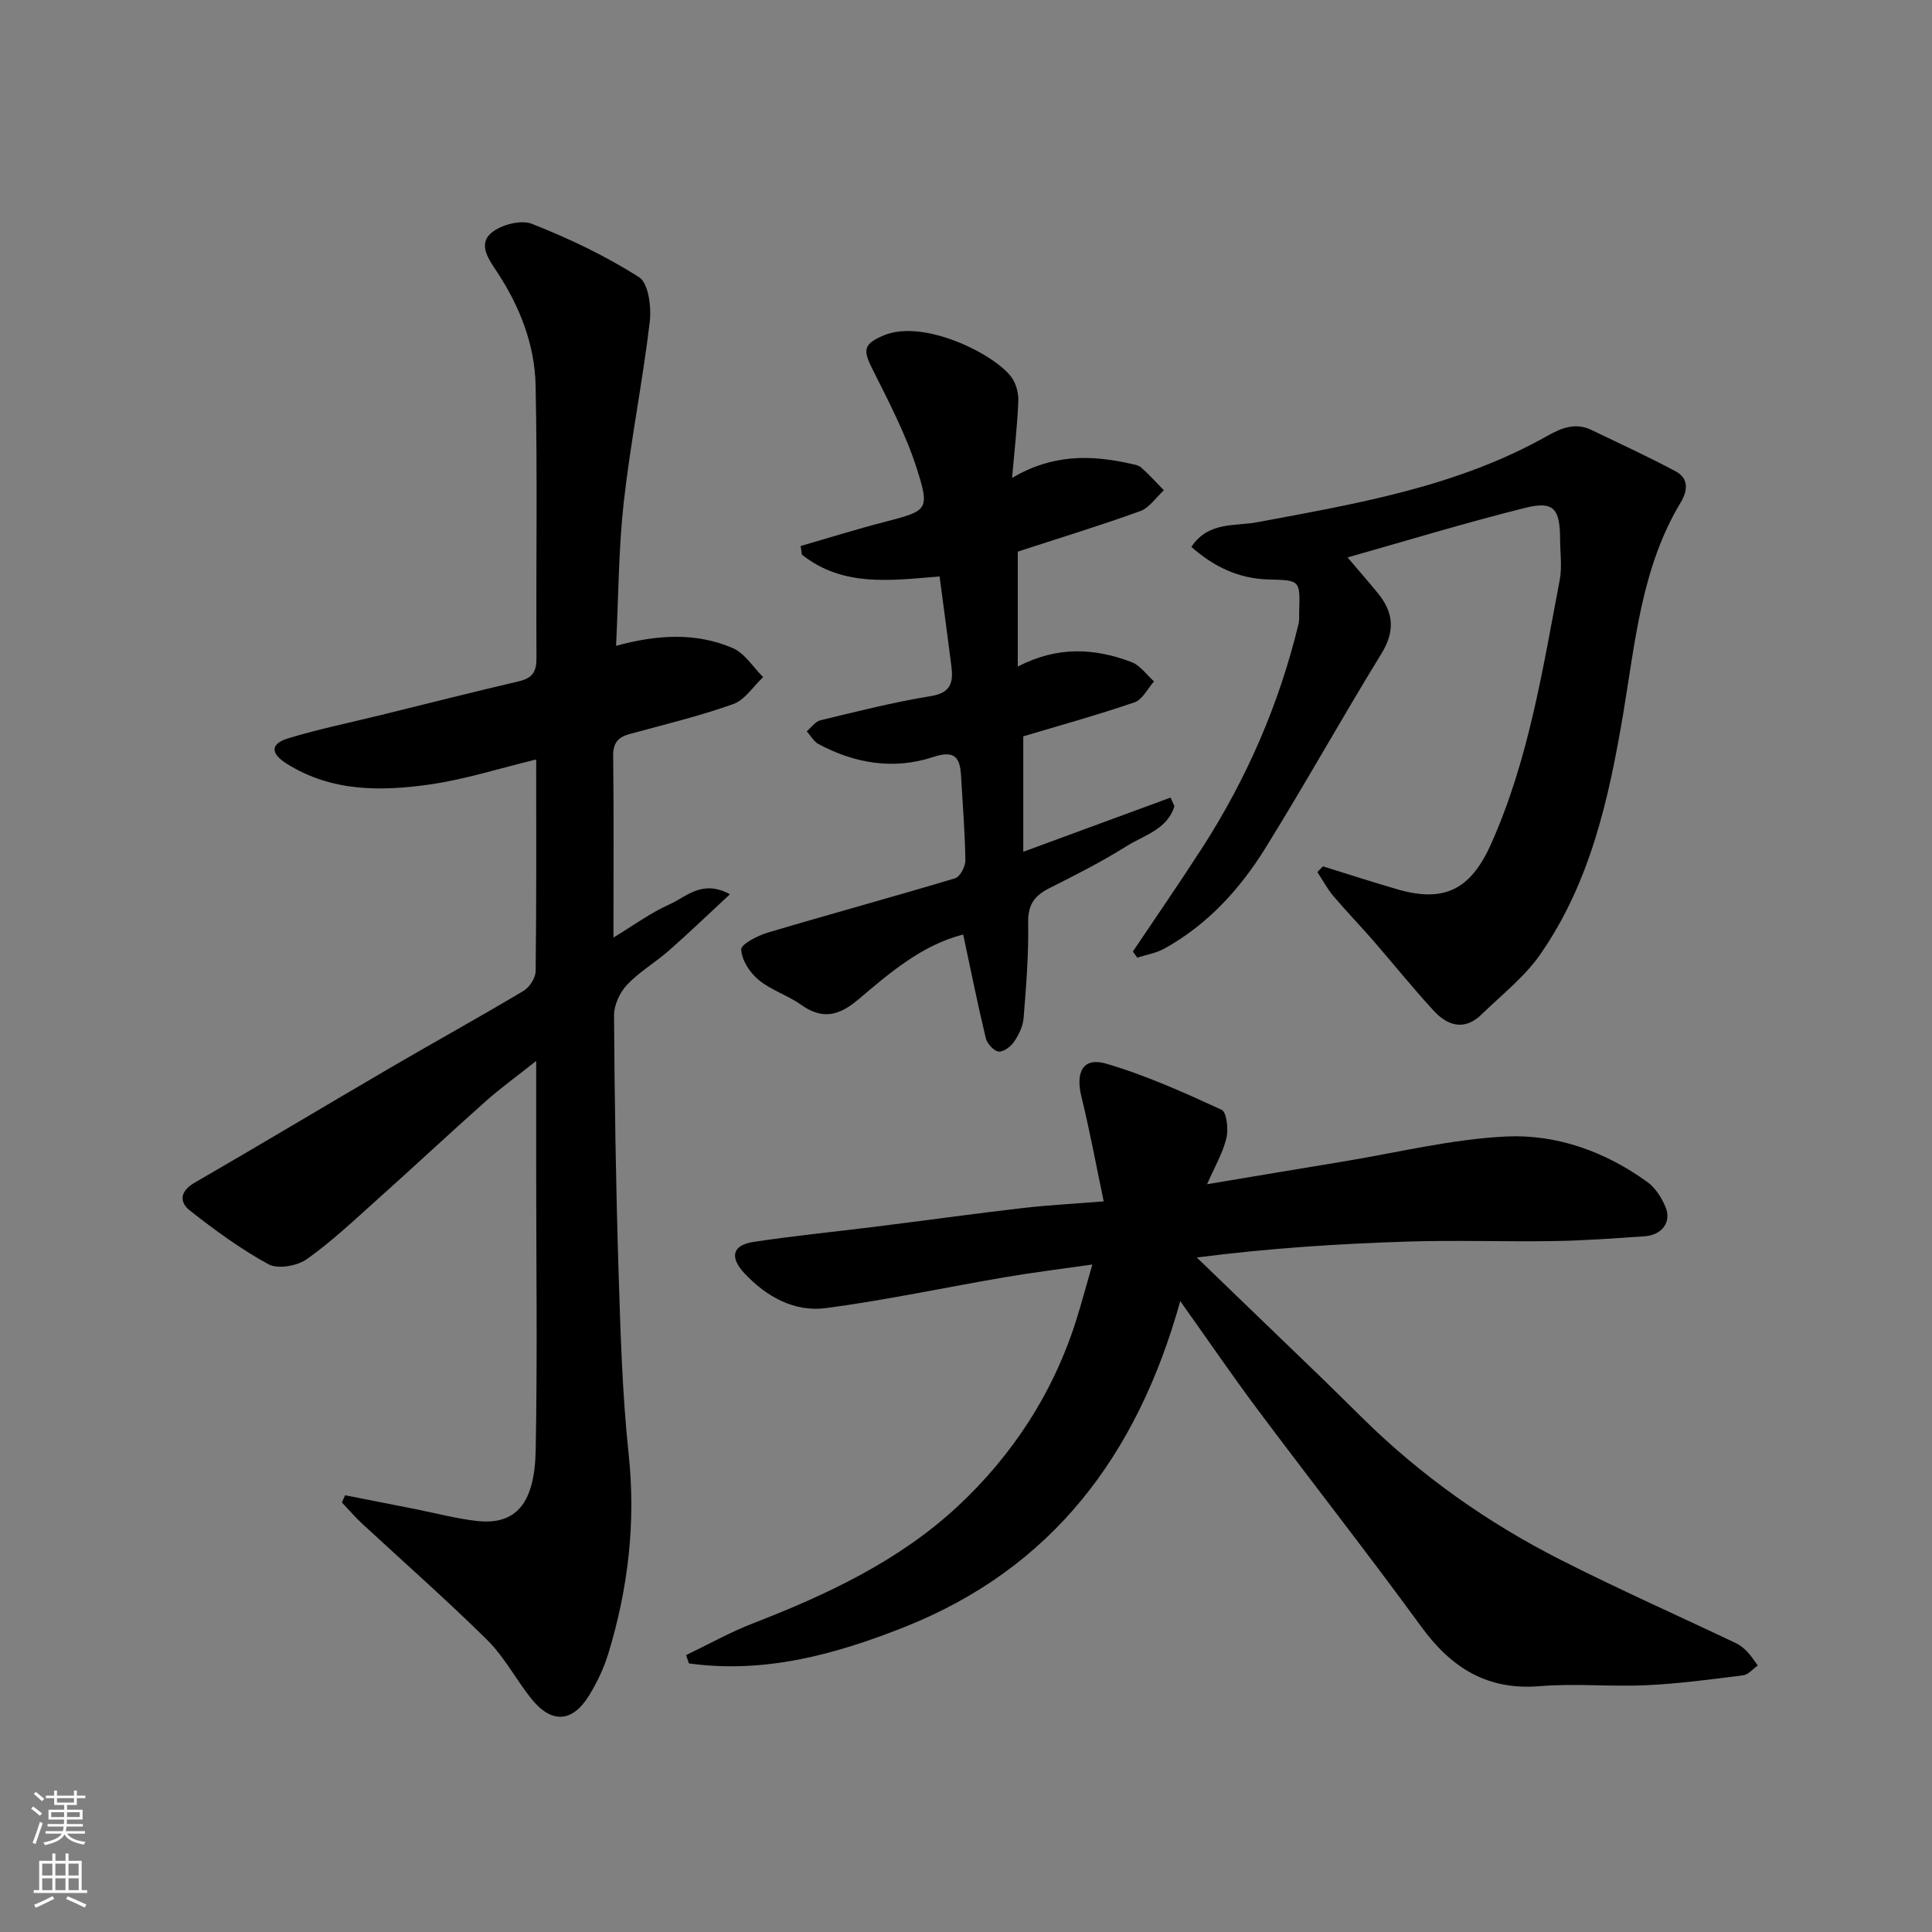 <svg enable-background="new 0 0 400 400" viewBox="0 0 400 400" xmlns="http://www.w3.org/2000/svg"><rect x="0" y="0" width="400" height="400" fill="#808080" stroke="none"/><g fill="#010000"><path d="m151.13 185.14c-4.51 4.19-8.47 8-12.59 11.62-2.82 2.48-6.16 4.43-8.72 7.13-1.5 1.59-2.71 4.21-2.69 6.35.11 17.6.38 35.2.93 52.79.4 12.71.76 25.46 2.1 38.09 1.5 14.13-.11 27.76-4.2 41.19-.93 3.06-2.35 6.07-4.04 8.79-3.48 5.59-7.79 5.77-11.93.58-3.16-3.96-5.56-8.62-9.12-12.14-8.39-8.3-17.28-16.1-25.94-24.13-1.46-1.36-2.77-2.89-4.14-4.34.22-.5.44-.99.66-1.49 4.81.95 9.62 1.89 14.43 2.84 4.32.85 8.6 2.02 12.96 2.49 8.06.86 11.87-3.72 12.07-14.69.37-19.32.1-38.66.1-57.99 0-7.15 0-14.29 0-22.57-3.93 3.12-7.31 5.56-10.41 8.31-7.53 6.69-14.89 13.58-22.4 20.3-4.78 4.28-9.47 8.73-14.67 12.42-1.99 1.41-5.97 2.12-7.92 1.07-5.74-3.11-11.09-7.05-16.25-11.09-2.31-1.81-2.11-4.05.96-5.82 13.56-7.84 26.99-15.9 40.52-23.8 9.16-5.35 18.45-10.47 27.55-15.9 1.24-.74 2.49-2.67 2.51-4.07.18-14.49.11-28.98.11-43.84-7.55 1.82-14.72 4.14-22.07 5.18-10.13 1.44-20.3 1.52-29.56-4.29-3.56-2.23-3.3-4.19.32-5.28 6.35-1.92 12.88-3.26 19.33-4.85 9.48-2.33 18.94-4.74 28.45-6.96 2.78-.65 3.61-2.01 3.59-4.8-.11-18.83.22-37.66-.18-56.49-.18-8.4-3.25-16.23-7.91-23.34-1.65-2.52-4.12-5.72-1.29-8.16 1.98-1.71 6.14-2.81 8.43-1.91 7.68 3.03 15.25 6.62 22.19 11.05 1.97 1.26 2.58 6.22 2.21 9.29-1.49 12.47-3.98 24.83-5.38 37.31-1.08 9.68-1.08 19.48-1.59 29.72 8.6-2.35 16.57-2.78 24.14.46 2.5 1.07 4.23 3.96 6.31 6.02-2.05 1.92-3.78 4.73-6.21 5.59-7.02 2.5-14.32 4.24-21.52 6.22-2.36.65-3.35 1.88-3.32 4.52.15 12.16.06 24.32.06 37.59 4.21-2.55 7.68-5.12 11.54-6.84 3.5-1.54 6.78-5.27 12.58-2.13z"/><path d="m228.51 248.73c-1.57-7.49-2.89-14.65-4.62-21.7-1.25-5.1.37-8.2 5.1-6.82 8.22 2.4 16.12 5.97 23.93 9.56 1.06.49 1.44 4.04.99 5.89-.75 3.08-2.43 5.94-4 9.52 9.81-1.64 18.94-3.18 28.08-4.68 11.27-1.85 22.5-4.65 33.84-5.2 10.49-.5 20.57 3.14 29.27 9.45 1.63 1.18 2.9 3.2 3.71 5.1 1.33 3.11-.67 5.86-4.31 6.11-6.25.43-12.51.89-18.77.99-10.16.16-20.33-.22-30.48.11-14.16.45-28.31 1.35-43.47 3.29 8.6 8.29 17.21 16.58 25.8 24.88 2.87 2.78 5.7 5.6 8.55 8.4 12.12 11.94 25.87 21.65 40.99 29.32 11.93 6.06 24.18 11.49 36.27 17.24.88.42 1.69 1.08 2.36 1.78.82.86 1.46 1.89 2.18 2.85-1.01.71-1.96 1.91-3.05 2.04-6.67.84-13.36 1.74-20.07 2.05-7.31.34-14.7-.42-21.98.19-10.92.92-18.36-3.8-24.57-12.31-11.08-15.18-22.68-29.98-33.94-45.03-5.26-7.04-10.21-14.3-15.96-22.38-8.9 31.94-26.55 55.41-57.29 67.56-14.35 5.68-28.93 9.6-44.44 7.45-.19-.57-.38-1.14-.58-1.72 4.61-2.21 9.09-4.73 13.84-6.57 15.33-5.94 30.21-12.93 42.29-24.14 11.49-10.66 20-23.74 24.74-38.95 1.06-3.41 1.98-6.86 3.24-11.21-6.31.91-12.18 1.63-18.01 2.62-12.37 2.11-24.66 4.75-37.08 6.4-6.62.88-12.37-2.32-16.98-7.24-3.03-3.24-2.49-5.78 1.83-6.44 8.42-1.28 16.9-2.11 25.36-3.17 10.23-1.28 20.45-2.69 30.68-3.89 5.22-.58 10.47-.86 16.55-1.35z"/><path d="m273.91 179.37c5.17 1.6 10.32 3.29 15.53 4.79 9.64 2.77 15.08-.06 19.25-9.38 7.8-17.44 10.7-36.14 14.23-54.68.52-2.73.09-5.65.08-8.48-.02-6.31-1.32-7.94-7.16-6.49-12.59 3.14-25.02 6.94-36.84 10.28 2.24 2.64 4.32 5.01 6.3 7.44 3.23 3.96 3.57 7.83.72 12.46-8.18 13.31-15.78 26.98-24.02 40.26-5.29 8.52-12.01 15.91-20.96 20.84-1.69.93-3.71 1.26-5.59 1.86-.3-.42-.6-.85-.9-1.27 4.79-7.14 9.68-14.21 14.33-21.43 9.24-14.34 15.96-29.8 19.97-46.4.19-.79.11-1.65.13-2.48.21-6.65.2-6.54-6.43-6.72-6.07-.17-11.22-2.61-15.89-6.74 3.5-5.29 9.03-4.25 13.53-5.09 20.69-3.86 41.44-7.34 60.12-17.87 2.92-1.65 5.85-2.85 9.16-1.26 5.85 2.82 11.76 5.52 17.48 8.59 2.7 1.45 2.5 3.97 1.02 6.43-8.17 13.55-9.41 29.01-11.96 44.07-2.96 17.46-6.8 34.65-17.09 49.46-3.27 4.71-8.02 8.41-12.18 12.47-3.5 3.42-7 2.38-9.88-.74-4.35-4.71-8.36-9.73-12.57-14.57-2.71-3.11-5.58-6.07-8.24-9.22-1.27-1.51-2.21-3.29-3.31-4.95.4-.39.78-.79 1.17-1.18z"/><path d="m199.42 193.48c-8.46 2.15-15.1 7.84-21.69 13.43-3.93 3.33-7.4 4.31-11.84 1.14-2.77-1.98-6.24-3.03-8.84-5.18-1.81-1.49-3.49-4.09-3.59-6.28-.05-1.1 3.38-2.87 5.48-3.5 12.91-3.84 25.92-7.38 38.82-11.26 1.02-.31 2.13-2.45 2.11-3.73-.08-5.76-.56-11.51-.88-17.27-.21-3.83-1.11-5.65-5.82-4.09-8.1 2.68-16.17 1.35-23.69-2.68-1-.54-1.65-1.75-2.45-2.65.94-.79 1.77-2.03 2.84-2.29 7.59-1.82 15.17-3.76 22.87-5 4.18-.68 4.64-2.9 4.24-6.14-.77-6.17-1.62-12.32-2.45-18.63-9.85.78-19.96 2.31-28.51-4.53-.08-.59-.17-1.19-.25-1.78 5.77-1.66 11.5-3.46 17.3-4.96 8.93-2.32 9.51-2.41 6.76-11.01-2.3-7.22-5.9-14.05-9.31-20.87-1.93-3.87-1.61-5.02 2.37-6.73 8.28-3.55 22.92 3.82 26.46 8.54.99 1.32 1.55 3.34 1.48 5.01-.19 5.06-.79 10.1-1.29 15.94 8.3-4.96 16.32-4.8 24.5-2.96.78.17 1.7.32 2.25.81 1.64 1.47 3.13 3.11 4.68 4.69-1.62 1.48-2.99 3.63-4.9 4.32-8.26 2.99-16.67 5.55-25.03 8.28-.28.09-.52.3-.32.18v23.72c8.27-4.28 15.97-3.81 23.58-.91 1.79.68 3.1 2.63 4.63 3.99-1.33 1.49-2.4 3.77-4.04 4.33-7.81 2.67-15.78 4.87-23.03 7.04v23.9c10.69-3.93 20.59-7.58 30.49-11.22.27.59.54 1.19.8 1.78-1.44 4.81-6.29 6.01-9.93 8.29-5.12 3.21-10.53 5.96-15.93 8.67-3.08 1.54-4.49 3.41-4.42 7.13.12 6.57-.42 13.17-.94 19.74-.13 1.7-.98 3.48-1.96 4.92-.69 1.02-2.24 2.19-3.23 2.05-1.02-.14-2.38-1.66-2.65-2.8-1.7-7.09-3.14-14.26-4.67-21.43z"/></g><path d="m6.44 374.46.42-.45c.65.47 1.27.95 1.85 1.44l-.45.49c-.65-.56-1.25-1.06-1.82-1.48m.93 7.33-.63-.26c.55-1.36 1.05-2.8 1.52-4.33.19.1.38.19.59.27-.46 1.29-.95 2.73-1.48 4.32m-.38-10.38.44-.42c.43.34 1.01.82 1.74 1.44l-.49.49c-.53-.51-1.09-1.01-1.69-1.51m2.5.35h1.72v-1.04h.59v1.04h3.52v-1.04h.59v1.04h1.75v.53h-1.75v1.42h-2.03v.97h3.22v2.03h-3.24c0 .35-.01.66-.03.93h3.32v.53h-3.37c-.03.27-.08.58-.15.94h3.96v.53h-3.71c.67.92 1.93 1.48 3.79 1.68-.13.24-.23.44-.29.59-2.13-.38-3.48-1.08-4.04-2.12-.43.97-1.77 1.72-4.03 2.23-.09-.19-.2-.37-.33-.55 2.1-.42 3.37-1.03 3.81-1.83h-3.36v-.53h3.58c.08-.29.13-.61.16-.94h-3.33v-.53h3.39c.02-.27.04-.58.04-.93h-3.23v-2.03h3.25v-.97h-2.07v-1.42h-1.73zm1.12 3.44v1h2.65c.01-.3.02-.44.01-.4v-.25-.35zm1.19-2h3.52v-.91h-3.52zm4.71 2h-2.63v.59c0 .15-.01.28-.01.4h2.64z" fill="#fafbfa"/><path d="m13.56 383.74h.63v1.52h2.72v6.07h1.13v.6h-11.06v-.6h1.13v-6.07h2.73v-1.52h.63v1.52h2.1v-1.52zm-2.69 8.83.38.56c-1.24.63-2.53 1.25-3.85 1.85-.1-.21-.21-.42-.34-.63 1.36-.55 2.63-1.15 3.81-1.78m-2.13-4.27h2.1v-2.45h-2.1zm0 3.04h2.1v-2.46h-2.1zm2.72-3.04h2.1v-2.45h-2.1zm0 3.04h2.1v-2.46h-2.1zm6.07 3.6c-1.41-.71-2.7-1.3-3.86-1.78l.35-.56c1.45.62 2.75 1.19 3.88 1.72zm-1.25-9.09h-2.1v2.45h2.1zm-2.09 5.49h2.1v-2.46h-2.1z" fill="#fafbfa"/></svg>